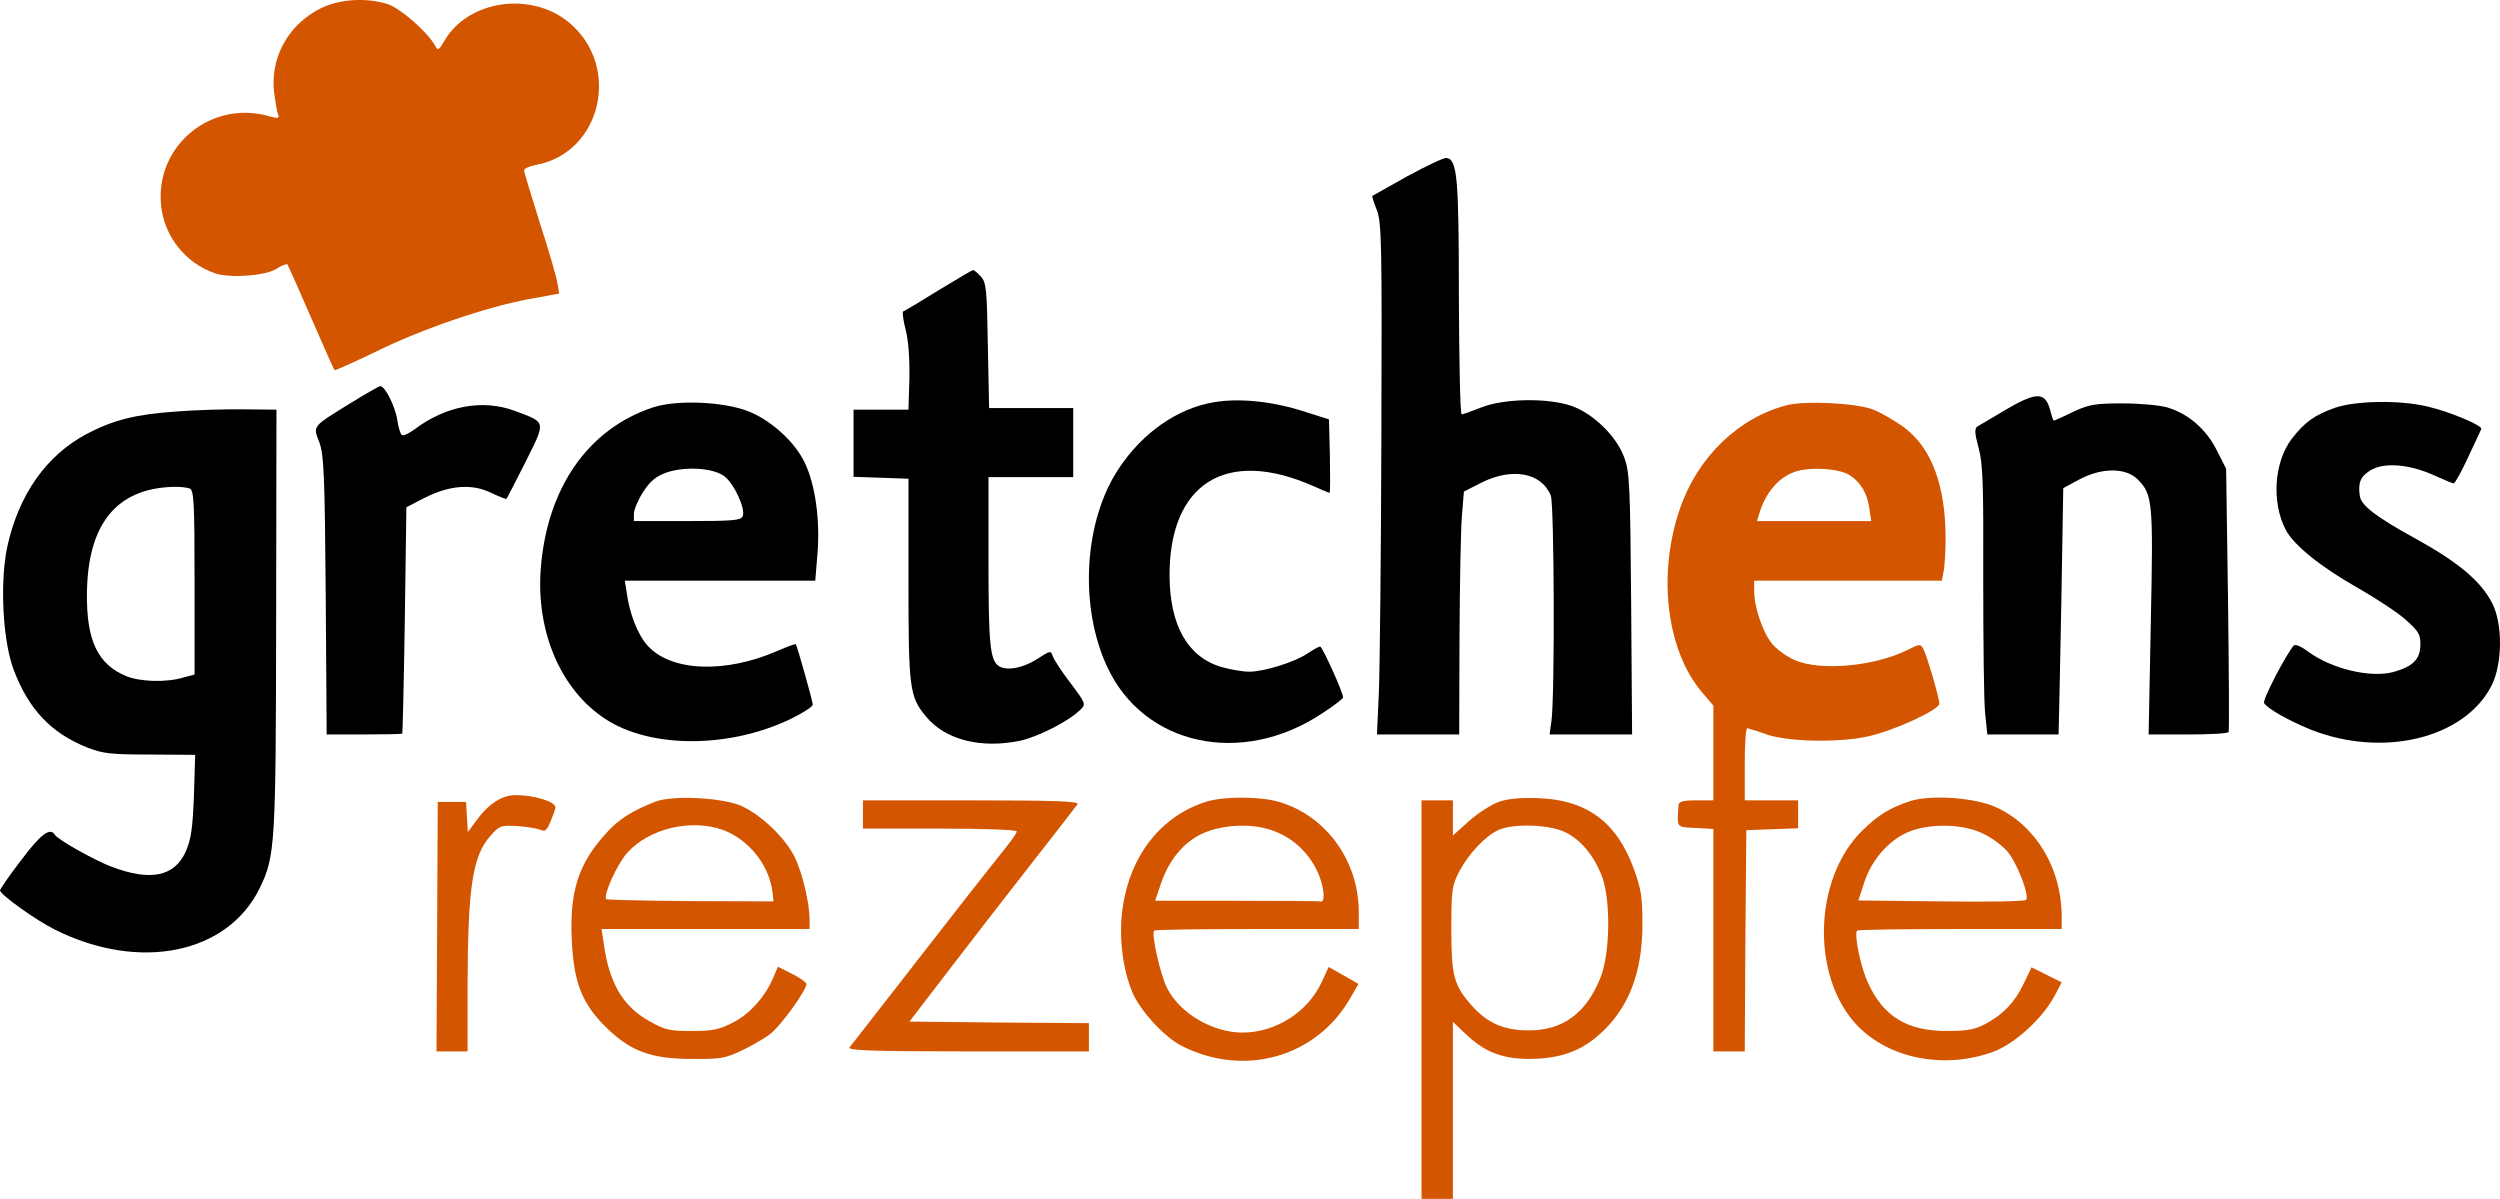 <?xml version="1.0" encoding="UTF-8" standalone="no"?>
<svg
   version="1.0"
   width="796.676pt"
   height="382.05pt"
   viewBox="0 0 796.676 382.05"
   preserveAspectRatio="xMidYMid"
   id="svg16"
   sodipodi:docname="WhatsApp-Image-2025-05-04-at-17.20.57.svg"
   inkscape:version="1.4 (e7c3feb1, 2024-10-09)"
   xmlns:inkscape="http://www.inkscape.org/namespaces/inkscape"
   xmlns:sodipodi="http://sodipodi.sourceforge.net/DTD/sodipodi-0.dtd"
   xmlns="http://www.w3.org/2000/svg"
   xmlns:svg="http://www.w3.org/2000/svg">
  <defs
     id="defs16" />
  <sodipodi:namedview
     id="namedview16"
     pagecolor="#ffffff"
     bordercolor="#000000"
     borderopacity="0.25"
     inkscape:showpageshadow="2"
     inkscape:pageopacity="0.0"
     inkscape:pagecheckerboard="0"
     inkscape:deskcolor="#d1d1d1"
     inkscape:document-units="pt"
     inkscape:zoom="0.25481719"
     inkscape:cx="518.01843"
     inkscape:cy="600.43045"
     inkscape:window-width="1440"
     inkscape:window-height="781"
     inkscape:window-x="0"
     inkscape:window-y="25"
     inkscape:window-maximized="1"
     inkscape:current-layer="svg16" />
  <g
     transform="matrix(0.1,0,0,-0.1,-113,554.05)"
     fill="#000000"
     stroke="none"
     id="g16">
    <path
       d="m 2152,5514 c -102,-51 -160,-154 -149,-264 4,-31 9,-64 13,-73 5,-14 1,-15 -28,-7 -184,53 -362,-92 -345,-281 9,-101 78,-188 174,-220 49,-16 162,-7 196,16 15,10 30,15 33,13 2,-3 36,-79 75,-169 39,-90 73,-166 75,-168 2,-2 59,24 128,57 147,73 355,144 490,169 l 98,18 -6,35 c -3,19 -28,105 -56,191 -27,87 -50,161 -50,167 0,5 17,13 38,17 209,38 273,315 105,454 -121,100 -320,71 -396,-57 -19,-33 -22,-34 -31,-16 -24,43 -112,120 -152,132 -70,21 -153,15 -212,-14 z"
       id="path1"
       style="fill:#d45500" />
    <path
       d="m 5615,4979 c -60,-34 -111,-62 -112,-63 -1,-1 5,-22 15,-46 15,-41 16,-107 14,-725 -1,-374 -5,-740 -8,-812 l -6,-133 h 131 131 l 1,313 c 1,171 4,346 8,387 l 6,74 55,28 c 99,50 193,32 222,-41 11,-28 13,-641 2,-718 l -6,-43 h 131 132 l -3,418 c -3,380 -5,421 -23,467 -25,67 -99,138 -167,162 -76,26 -215,24 -288,-5 -30,-12 -58,-22 -62,-22 -5,0 -8,168 -9,373 0,380 -5,439 -39,444 -8,2 -64,-25 -125,-58 z"
       id="path2" />
    <path
       d="m 4120,4615 c -58,-36 -108,-66 -112,-67 -3,-2 0,-28 8,-58 9,-35 13,-91 12,-155 l -3,-100 h -88 -87 v -107 -107 l 88,-3 87,-3 v -320 c 0,-350 3,-374 56,-438 61,-74 174,-103 300,-77 58,13 155,62 192,99 18,17 17,20 -31,84 -28,36 -53,75 -57,86 -6,19 -8,19 -52,-10 -45,-28 -95,-37 -120,-21 -28,18 -33,70 -33,333 v 269 h 135 135 v 110 110 h -134 -134 l -4,199 c -3,179 -5,201 -22,220 -11,12 -22,21 -25,21 -3,0 -53,-30 -111,-65 z"
       id="path3" />
    <path
       d="m 2244,4254 c -121,-75 -117,-70 -96,-124 14,-39 17,-101 20,-487 l 3,-443 h 120 c 65,0 120,1 121,3 1,1 5,164 8,362 l 5,359 58,30 c 79,40 151,46 212,16 25,-12 48,-21 49,-19 2,2 29,55 61,118 65,131 67,124 -34,162 -102,38 -219,17 -319,-58 -17,-13 -36,-22 -41,-19 -5,3 -12,25 -15,49 -7,43 -39,107 -54,107 -4,0 -48,-25 -98,-56 z"
       id="path4" />
    <path
       d="m 7520,4234 c -41,-25 -81,-48 -88,-52 -10,-7 -10,-20 3,-68 14,-50 16,-116 15,-419 0,-198 2,-390 6,-427 l 7,-68 h 113 114 l 1,38 c 1,20 4,197 8,392 l 6,355 50,27 c 72,39 150,39 188,0 47,-48 49,-71 41,-454 l -7,-358 h 126 c 69,0 127,3 129,8 2,4 1,194 -2,423 l -6,416 -30,59 c -33,66 -90,116 -157,136 -23,7 -87,13 -142,13 -88,0 -107,-3 -159,-27 -32,-16 -60,-28 -61,-28 -2,0 -6,12 -10,27 -16,66 -42,67 -145,7 z"
       id="path5" />
    <path
       d="m 5000,4259 c -117,-19 -229,-97 -305,-212 -111,-167 -127,-439 -36,-633 117,-250 428,-317 684,-147 37,24 67,47 67,51 0,16 -66,162 -73,162 -5,0 -22,-10 -39,-21 -38,-27 -139,-59 -187,-59 -21,0 -61,7 -89,15 -107,32 -164,132 -165,290 -1,295 180,409 457,287 27,-12 50,-22 53,-22 2,0 2,53 1,117 l -3,117 -85,27 c -98,31 -201,41 -280,28 z"
       id="path6" />
    <path
       d="m 3210,4242 c -207,-69 -338,-258 -357,-517 -14,-199 64,-382 205,-475 145,-96 400,-95 597,2 36,18 65,37 65,43 0,11 -50,188 -54,193 -2,1 -27,-8 -57,-21 -168,-74 -343,-67 -417,18 -30,34 -56,100 -65,168 l -6,37 h 304 303 l 7,85 c 9,107 -7,223 -41,292 -32,67 -109,136 -182,164 -80,30 -227,36 -302,11 z m 228,-219 c 31,-23 68,-103 59,-127 -6,-14 -30,-16 -177,-16 h -170 v 23 c 0,13 13,44 29,69 22,34 40,50 73,62 59,21 150,16 186,-11 z"
       id="path7" />
    <path
       d="m 6827,4250 c -155,-39 -286,-164 -343,-329 -73,-210 -44,-454 71,-588 l 35,-41 v -151 -151 h -55 c -42,0 -55,-4 -56,-15 -5,-74 -8,-70 54,-73 l 57,-3 v -354 -355 h 50 50 l 2,353 3,352 83,3 82,3 v 44 45 h -85 -85 v 115 c 0,63 3,115 8,115 4,-1 32,-9 62,-20 69,-24 236,-27 328,-5 84,20 222,84 222,103 0,19 -39,151 -51,175 -9,16 -12,16 -49,-3 -105,-53 -279,-69 -361,-33 -25,11 -57,34 -72,52 -29,35 -57,116 -57,168 v 33 h 299 299 l 6,31 c 3,17 6,64 6,103 0,170 -45,290 -133,355 -29,21 -72,46 -97,56 -52,21 -215,29 -273,15 z m 198,-224 c 35,-23 56,-59 62,-106 l 6,-40 h -182 -182 l 7,23 c 20,67 60,114 111,133 47,18 144,12 178,-10 z"
       id="path8"
       style="fill:#d45500" />
    <path
       d="m 8571,4241 c -65,-23 -96,-45 -138,-99 -56,-74 -65,-202 -19,-290 25,-48 111,-118 228,-184 61,-35 131,-81 156,-104 40,-36 46,-46 45,-80 -1,-45 -25,-68 -86,-85 -74,-20 -200,11 -273,66 -20,15 -39,23 -44,19 -24,-27 -101,-174 -95,-184 11,-18 77,-55 147,-84 231,-92 492,-29 578,140 35,70 36,198 1,264 -36,69 -107,129 -245,205 -124,68 -172,105 -176,135 -6,42 2,62 33,81 42,27 124,21 203,-15 31,-14 60,-26 63,-26 4,0 25,37 46,83 21,45 40,85 42,90 6,11 -99,55 -171,72 -87,21 -228,19 -295,-4 z"
       id="path9" />
    <path
       d="m 1691,4229 c -130,-9 -201,-27 -286,-72 -127,-68 -214,-191 -251,-355 -25,-113 -16,-303 20,-397 48,-126 119,-201 235,-247 49,-19 74,-22 200,-22 l 143,-1 -4,-130 c -4,-104 -9,-139 -26,-178 -36,-80 -112,-96 -238,-48 -55,21 -170,86 -179,101 -15,25 -45,3 -107,-80 -38,-49 -68,-93 -68,-97 0,-13 116,-96 175,-125 270,-135 551,-77 653,133 49,101 51,137 52,854 l 1,670 -103,1 c -57,1 -154,-2 -217,-7 z m 43,-245 c 14,-5 16,-41 16,-300 v -293 l -37,-10 c -55,-16 -138,-13 -181,5 -90,37 -126,113 -125,259 1,224 93,339 275,344 20,1 43,-2 52,-5 z"
       id="path10" />
    <path
       d="m 2745,3003 c -33,-9 -67,-36 -96,-76 l -28,-38 -3,48 -3,48 h -45 -45 l -2,-397 -2,-398 h 50 49 v 213 c 1,310 16,409 72,473 30,34 34,35 87,32 31,-2 64,-8 74,-12 14,-7 20,-1 32,28 8,19 15,39 15,44 0,23 -110,48 -155,35 z"
       id="path11"
       style="fill:#d45500" />
    <path
       d="m 3219,2986 c -72,-28 -116,-55 -155,-98 -90,-98 -119,-185 -112,-342 6,-135 32,-202 107,-277 79,-78 144,-103 276,-103 88,-1 107,2 157,26 32,15 74,39 93,54 34,26 115,139 115,159 -1,5 -21,20 -46,32 l -45,23 -14,-33 c -26,-62 -74,-116 -127,-144 -45,-23 -65,-28 -133,-28 -71,0 -86,3 -135,31 -85,47 -129,122 -146,248 l -7,46 h 332 331 v 28 c 0,53 -22,147 -46,198 -29,62 -107,137 -171,166 -61,27 -219,35 -274,14 z m 214,-90 c 83,-30 149,-113 159,-200 l 3,-28 -265,1 c -145,1 -266,4 -268,6 -11,11 35,113 67,148 69,77 202,109 304,73 z"
       id="path12"
       style="fill:#d45500" />
    <path
       d="m 4975,2986 c -144,-45 -243,-170 -267,-336 -14,-91 -1,-197 31,-273 25,-58 102,-142 156,-169 199,-102 430,-37 538,152 l 26,45 -47,27 -48,27 -23,-50 c -45,-95 -147,-159 -251,-159 -96,0 -200,61 -241,142 -21,41 -51,173 -41,183 3,3 151,5 329,5 h 323 v 54 c 0,163 -104,307 -254,351 -60,18 -176,18 -231,1 z m 230,-100 c 60,-27 106,-77 130,-139 16,-43 18,-85 2,-79 -4,1 -124,2 -266,2 h -260 l 19,56 c 28,81 79,138 143,163 74,28 168,27 232,-3 z"
       id="path13"
       style="fill:#d45500" />
    <path
       d="m 5903,2984 c -23,-9 -65,-36 -93,-61 l -50,-45 v 56 56 h -50 -50 v -635 -635 h 50 50 v 282 282 l 38,-36 c 61,-59 116,-81 202,-82 98,0 166,23 228,79 92,82 136,196 136,351 0,85 -4,112 -28,177 -54,148 -150,219 -305,224 -59,2 -99,-2 -128,-13 z m 214,-95 c 52,-25 94,-77 119,-144 27,-76 25,-241 -5,-318 -45,-115 -121,-171 -231,-170 -78,0 -131,24 -180,79 -57,65 -65,94 -65,244 0,127 2,138 26,185 31,57 83,112 125,131 48,21 161,17 211,-7 z"
       id="path14"
       style="fill:#d45500" />
    <path
       d="m 7215,2987 c -64,-22 -99,-43 -149,-92 -158,-153 -166,-469 -16,-624 103,-106 281,-139 435,-81 67,26 154,105 193,178 l 22,42 -48,24 -48,24 -24,-50 c -28,-60 -67,-101 -124,-131 -32,-17 -58,-22 -121,-22 -128,0 -203,46 -252,153 -24,50 -45,156 -35,167 3,3 151,5 329,5 h 323 v 40 c 0,153 -82,290 -209,348 -67,31 -209,41 -276,19 z m 230,-101 c 28,-12 65,-39 82,-59 30,-35 70,-137 60,-154 -3,-5 -124,-7 -270,-5 l -265,3 20,61 c 25,74 84,138 149,161 68,24 164,21 224,-7 z"
       id="path15"
       style="fill:#d45500" />
    <path
       d="m 3880,2945 v -45 h 245 c 148,0 245,-4 245,-9 0,-6 -22,-36 -48,-68 -26,-32 -144,-182 -261,-333 -118,-151 -218,-281 -224,-287 -7,-10 69,-13 377,-13 h 386 v 45 45 l -286,2 -286,3 119,155 c 65,85 184,239 264,341 80,102 149,191 153,197 5,9 -74,12 -338,12 h -346 z"
       id="path16"
       style="fill:#d45500" />
  </g>
</svg>
